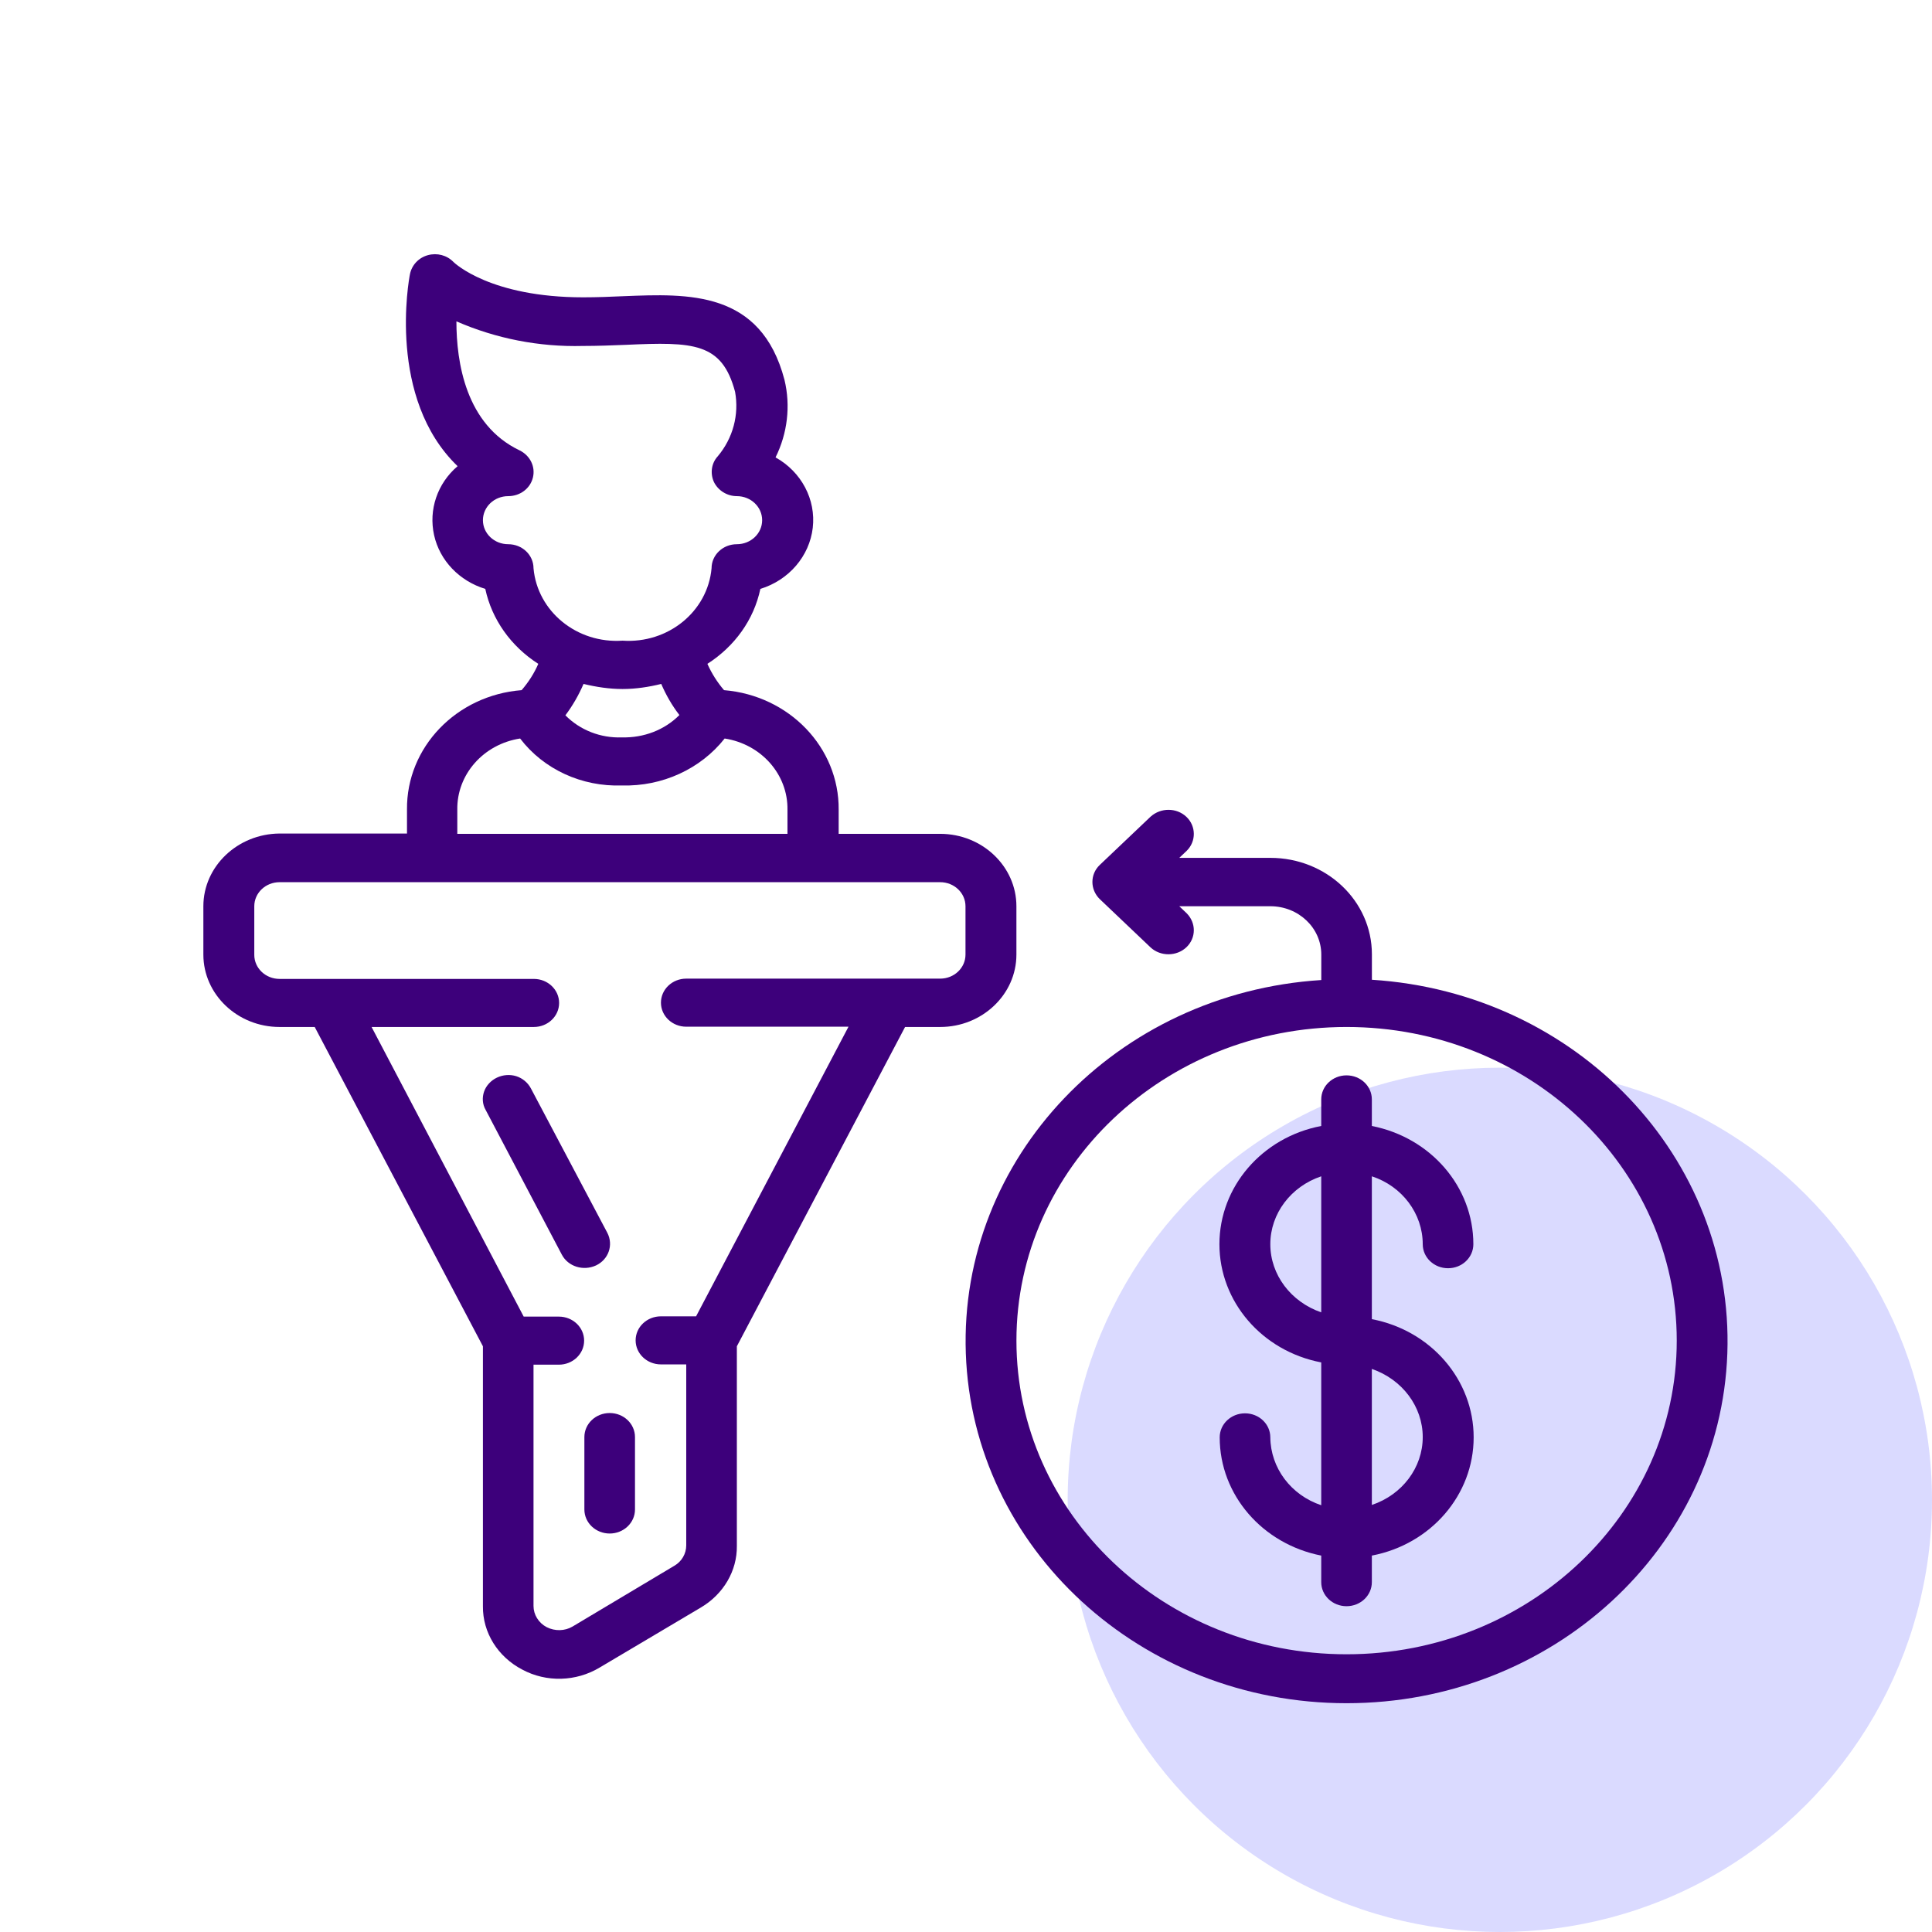 <svg width="76" height="76" viewBox="0 0 76 76" fill="none" xmlns="http://www.w3.org/2000/svg">
<circle cx="59" cy="59" r="17" fill="#DADAFF"/>
<path d="M10.998 40.399H12.38L18.997 52.96V63.184C18.985 64.219 19.582 65.175 20.542 65.676C21.491 66.188 22.662 66.154 23.587 65.598L27.581 63.229C28.459 62.706 28.998 61.793 28.986 60.814V52.96L35.603 40.399H36.984C38.636 40.399 39.983 39.12 39.983 37.551V35.649C39.983 34.08 38.636 32.801 36.984 32.801H32.991V31.855C33.014 29.407 31.047 27.36 28.482 27.149C28.213 26.837 27.991 26.481 27.827 26.114C28.904 25.424 29.654 24.379 29.911 23.166C31.035 22.821 31.843 21.875 31.972 20.763C32.101 19.65 31.527 18.56 30.508 17.993C30.977 17.047 31.106 15.968 30.86 14.944C29.935 11.418 27.077 11.551 24.536 11.651C24.02 11.674 23.494 11.696 22.943 11.696C19.301 11.696 17.896 10.361 17.837 10.305C17.579 10.038 17.193 9.938 16.83 10.038C16.467 10.138 16.198 10.428 16.127 10.784C16.081 11.006 15.226 15.668 18.001 18.338C17.205 19.016 16.854 20.051 17.076 21.052C17.299 22.053 18.071 22.855 19.09 23.166C19.348 24.368 20.097 25.424 21.175 26.114C21.011 26.492 20.788 26.837 20.519 27.149C17.954 27.349 15.987 29.396 16.01 31.844V32.789H10.998C9.347 32.801 8 34.08 8 35.649V37.551C8 39.12 9.347 40.399 10.998 40.399ZM19.992 21.408C19.442 21.408 18.997 20.985 18.997 20.463C18.997 19.94 19.442 19.517 19.992 19.517C20.46 19.517 20.859 19.216 20.964 18.783C21.069 18.349 20.847 17.915 20.437 17.715C18.317 16.702 17.954 14.243 17.954 12.641C19.512 13.32 21.21 13.654 22.931 13.609C23.505 13.609 24.079 13.587 24.618 13.565C27.288 13.443 28.4 13.476 28.916 15.412C29.08 16.313 28.834 17.236 28.236 17.948C27.979 18.226 27.932 18.627 28.084 18.961C28.248 19.294 28.599 19.517 28.986 19.517C29.536 19.517 29.981 19.94 29.981 20.463C29.981 20.985 29.536 21.408 28.986 21.408C28.436 21.408 27.991 21.831 27.991 22.354C27.838 24.056 26.281 25.324 24.489 25.202C22.697 25.324 21.14 24.056 20.987 22.354C20.987 21.831 20.542 21.408 19.992 21.408ZM24.489 27.104C25.004 27.104 25.52 27.026 26.011 26.904C26.199 27.338 26.433 27.75 26.726 28.128C26.14 28.718 25.32 29.029 24.466 29.007C23.622 29.04 22.814 28.718 22.241 28.139C22.533 27.75 22.767 27.338 22.955 26.904C23.458 27.026 23.974 27.104 24.489 27.104ZM17.989 31.855C17.966 30.464 19.02 29.274 20.46 29.051C21.386 30.264 22.885 30.954 24.466 30.898C26.047 30.943 27.557 30.253 28.506 29.051C29.946 29.274 31 30.464 30.977 31.855V32.801H17.989V31.855ZM10.003 35.649C10.003 35.126 10.448 34.703 10.998 34.703H36.984C37.535 34.703 37.98 35.126 37.98 35.649V37.551C37.98 38.074 37.535 38.497 36.984 38.497H26.995C26.445 38.497 26 38.92 26 39.443C26 39.965 26.445 40.388 26.995 40.388H33.378L27.382 51.781H26C25.449 51.781 25.004 52.203 25.004 52.726C25.004 53.249 25.449 53.672 26 53.672H26.995V60.792C26.995 61.115 26.819 61.426 26.527 61.593L22.521 63.985C22.217 64.163 21.831 64.174 21.503 64.007C21.186 63.84 20.987 63.518 20.987 63.173V53.683H21.983C22.533 53.683 22.978 53.26 22.978 52.737C22.978 52.214 22.533 51.792 21.983 51.792H20.601L14.617 40.399H20.999C21.549 40.399 21.994 39.977 21.994 39.454C21.994 38.931 21.549 38.508 20.999 38.508H10.998C10.448 38.508 10.003 38.085 10.003 37.562V35.649Z" fill="#3D007B"/>
<path d="M22.988 56.531V59.379C22.988 59.902 23.433 60.325 23.984 60.325C24.534 60.325 24.979 59.902 24.979 59.379V56.531C24.979 56.008 24.534 55.585 23.984 55.585C23.433 55.585 22.988 56.008 22.988 56.531Z" fill="#3D007B"/>
<path d="M19.548 42.391C19.314 42.502 19.126 42.702 19.044 42.936C18.962 43.169 18.974 43.436 19.103 43.659L22.101 49.355C22.347 49.822 22.944 50.011 23.448 49.778C23.939 49.544 24.138 48.977 23.892 48.498L20.883 42.813C20.766 42.591 20.555 42.413 20.309 42.335C20.063 42.257 19.782 42.279 19.548 42.391Z" fill="#3D007B"/>
<path d="M55.967 48.944C55.967 49.467 56.412 49.889 56.963 49.889C57.513 49.889 57.958 49.467 57.958 48.944C57.958 46.685 56.283 44.749 53.965 44.293V43.247C53.965 42.724 53.52 42.302 52.969 42.302C52.419 42.302 51.974 42.724 51.974 43.247V44.293C49.643 44.738 47.969 46.685 47.969 48.944C47.969 51.202 49.643 53.149 51.974 53.594V59.212C50.779 58.812 49.983 57.744 49.971 56.542C49.971 56.019 49.526 55.597 48.976 55.597C48.425 55.597 47.98 56.019 47.98 56.542C47.98 58.801 49.655 60.736 51.974 61.193V62.238C51.974 62.761 52.419 63.184 52.969 63.184C53.52 63.184 53.965 62.761 53.965 62.238V61.193C56.295 60.748 57.97 58.801 57.97 56.542C57.97 54.284 56.295 52.337 53.965 51.892V46.273C55.159 46.663 55.967 47.742 55.967 48.944ZM49.971 48.944C49.971 47.742 50.779 46.674 51.974 46.273V51.625C50.779 51.213 49.971 50.145 49.971 48.944ZM55.967 56.531C55.967 57.733 55.159 58.801 53.965 59.201V53.85C55.159 54.261 55.967 55.33 55.967 56.531Z" fill="#3D007B"/>
<path d="M53.967 38.541V37.54C53.967 35.437 52.175 33.746 49.973 33.746H46.39L46.682 33.468C47.057 33.101 47.057 32.5 46.671 32.133C46.284 31.766 45.663 31.766 45.265 32.122L43.263 34.024C42.876 34.391 42.876 34.992 43.263 35.37L45.265 37.273C45.652 37.629 46.284 37.629 46.671 37.262C47.057 36.895 47.057 36.305 46.682 35.927L46.39 35.649H49.973C51.074 35.649 51.976 36.494 51.976 37.551V38.552C43.907 39.064 37.724 45.561 37.993 53.238C38.262 60.914 44.891 67 52.971 67C61.052 67 67.68 60.914 67.949 53.238C68.219 45.55 62.035 39.053 53.967 38.541ZM52.971 65.075C45.792 65.075 39.984 59.546 39.984 52.737C39.984 45.928 45.792 40.399 52.971 40.399C60.15 40.399 65.959 45.917 65.959 52.737C65.959 59.546 60.138 65.075 52.971 65.075Z" fill="#3D007B"/>
</svg>
